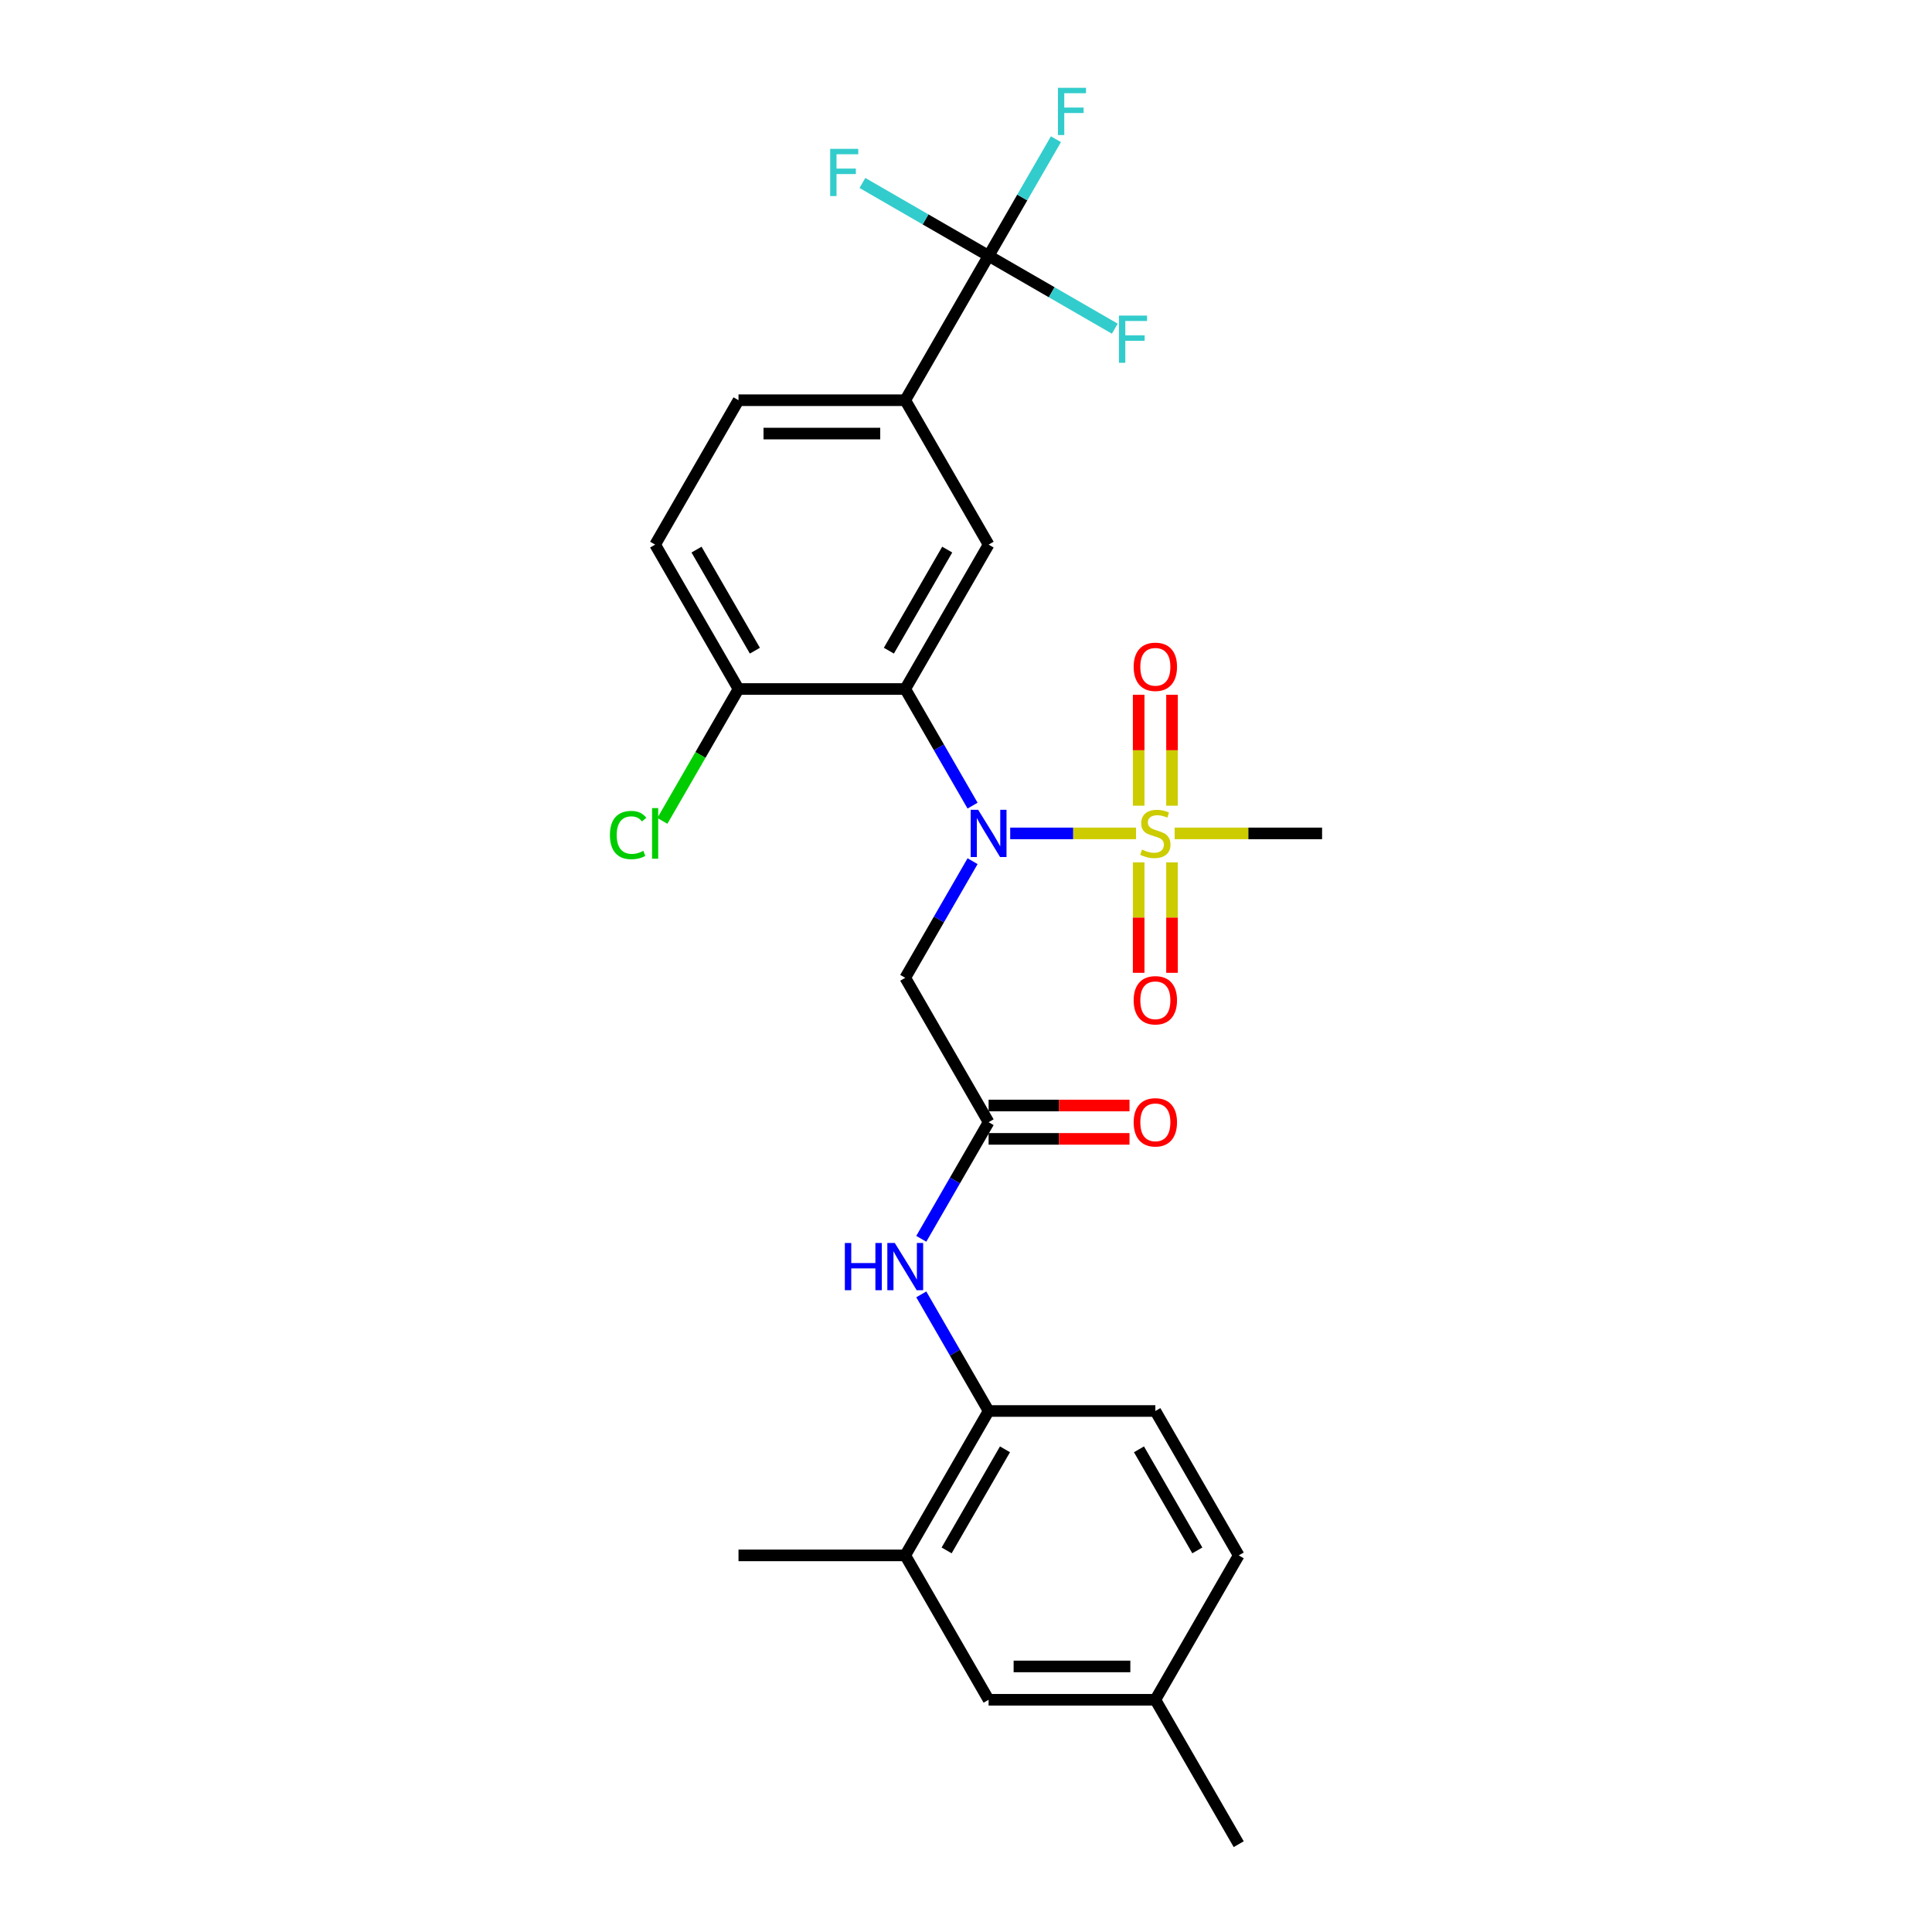 <?xml version='1.0' encoding='iso-8859-1'?>
<svg version='1.1' baseProfile='full'
              xmlns='http://www.w3.org/2000/svg'
                      xmlns:rdkit='http://www.rdkit.org/xml'
                      xmlns:xlink='http://www.w3.org/1999/xlink'
                  xml:space='preserve'
width='1000px' height='1000px' viewBox='0 0 1000 1000'>
<!-- END OF HEADER -->
<rect style='opacity:1.0;fill:#FFFFFF;stroke:none' width='1000' height='1000' x='0' y='0'> </rect>
<path class='bond-0' d='M 588.01,431.371 L 555.445,431.371' style='fill:none;fill-rule:evenodd;stroke:#CCCC00;stroke-width:6px;stroke-linecap:butt;stroke-linejoin:miter;stroke-opacity:1' />
<path class='bond-0' d='M 555.445,431.371 L 522.879,431.371' style='fill:none;fill-rule:evenodd;stroke:#0000FF;stroke-width:6px;stroke-linecap:butt;stroke-linejoin:miter;stroke-opacity:1' />
<path class='bond-9' d='M 606.634,417.028 L 606.634,388.317' style='fill:none;fill-rule:evenodd;stroke:#CCCC00;stroke-width:6px;stroke-linecap:butt;stroke-linejoin:miter;stroke-opacity:1' />
<path class='bond-9' d='M 606.634,388.317 L 606.634,359.607' style='fill:none;fill-rule:evenodd;stroke:#FF0000;stroke-width:6px;stroke-linecap:butt;stroke-linejoin:miter;stroke-opacity:1' />
<path class='bond-9' d='M 589.374,417.028 L 589.374,388.317' style='fill:none;fill-rule:evenodd;stroke:#CCCC00;stroke-width:6px;stroke-linecap:butt;stroke-linejoin:miter;stroke-opacity:1' />
<path class='bond-9' d='M 589.374,388.317 L 589.374,359.607' style='fill:none;fill-rule:evenodd;stroke:#FF0000;stroke-width:6px;stroke-linecap:butt;stroke-linejoin:miter;stroke-opacity:1' />
<path class='bond-10' d='M 589.374,446.37 L 589.374,474.951' style='fill:none;fill-rule:evenodd;stroke:#CCCC00;stroke-width:6px;stroke-linecap:butt;stroke-linejoin:miter;stroke-opacity:1' />
<path class='bond-10' d='M 589.374,474.951 L 589.374,503.531' style='fill:none;fill-rule:evenodd;stroke:#FF0000;stroke-width:6px;stroke-linecap:butt;stroke-linejoin:miter;stroke-opacity:1' />
<path class='bond-10' d='M 606.634,446.37 L 606.634,474.951' style='fill:none;fill-rule:evenodd;stroke:#CCCC00;stroke-width:6px;stroke-linecap:butt;stroke-linejoin:miter;stroke-opacity:1' />
<path class='bond-10' d='M 606.634,474.951 L 606.634,503.531' style='fill:none;fill-rule:evenodd;stroke:#FF0000;stroke-width:6px;stroke-linecap:butt;stroke-linejoin:miter;stroke-opacity:1' />
<path class='bond-21' d='M 607.998,431.371 L 646.151,431.371' style='fill:none;fill-rule:evenodd;stroke:#CCCC00;stroke-width:6px;stroke-linecap:butt;stroke-linejoin:miter;stroke-opacity:1' />
<path class='bond-21' d='M 646.151,431.371 L 684.305,431.371' style='fill:none;fill-rule:evenodd;stroke:#000000;stroke-width:6px;stroke-linecap:butt;stroke-linejoin:miter;stroke-opacity:1' />
<path class='bond-1' d='M 503.401,416.993 L 485.977,386.812' style='fill:none;fill-rule:evenodd;stroke:#0000FF;stroke-width:6px;stroke-linecap:butt;stroke-linejoin:miter;stroke-opacity:1' />
<path class='bond-1' d='M 485.977,386.812 L 468.552,356.632' style='fill:none;fill-rule:evenodd;stroke:#000000;stroke-width:6px;stroke-linecap:butt;stroke-linejoin:miter;stroke-opacity:1' />
<path class='bond-3' d='M 503.401,445.749 L 485.977,475.929' style='fill:none;fill-rule:evenodd;stroke:#0000FF;stroke-width:6px;stroke-linecap:butt;stroke-linejoin:miter;stroke-opacity:1' />
<path class='bond-3' d='M 485.977,475.929 L 468.552,506.11' style='fill:none;fill-rule:evenodd;stroke:#000000;stroke-width:6px;stroke-linecap:butt;stroke-linejoin:miter;stroke-opacity:1' />
<path class='bond-4' d='M 468.552,356.632 L 511.702,281.892' style='fill:none;fill-rule:evenodd;stroke:#000000;stroke-width:6px;stroke-linecap:butt;stroke-linejoin:miter;stroke-opacity:1' />
<path class='bond-4' d='M 460.077,336.791 L 490.282,284.473' style='fill:none;fill-rule:evenodd;stroke:#000000;stroke-width:6px;stroke-linecap:butt;stroke-linejoin:miter;stroke-opacity:1' />
<path class='bond-11' d='M 468.552,356.632 L 382.25,356.632' style='fill:none;fill-rule:evenodd;stroke:#000000;stroke-width:6px;stroke-linecap:butt;stroke-linejoin:miter;stroke-opacity:1' />
<path class='bond-2' d='M 511.702,132.414 L 468.552,207.153' style='fill:none;fill-rule:evenodd;stroke:#000000;stroke-width:6px;stroke-linecap:butt;stroke-linejoin:miter;stroke-opacity:1' />
<path class='bond-18' d='M 511.702,132.414 L 529.127,102.233' style='fill:none;fill-rule:evenodd;stroke:#000000;stroke-width:6px;stroke-linecap:butt;stroke-linejoin:miter;stroke-opacity:1' />
<path class='bond-18' d='M 529.127,102.233 L 546.552,72.053' style='fill:none;fill-rule:evenodd;stroke:#33CCCC;stroke-width:6px;stroke-linecap:butt;stroke-linejoin:miter;stroke-opacity:1' />
<path class='bond-19' d='M 511.702,132.414 L 544.36,151.269' style='fill:none;fill-rule:evenodd;stroke:#000000;stroke-width:6px;stroke-linecap:butt;stroke-linejoin:miter;stroke-opacity:1' />
<path class='bond-19' d='M 544.36,151.269 L 577.018,170.124' style='fill:none;fill-rule:evenodd;stroke:#33CCCC;stroke-width:6px;stroke-linecap:butt;stroke-linejoin:miter;stroke-opacity:1' />
<path class='bond-20' d='M 511.702,132.414 L 479.045,113.559' style='fill:none;fill-rule:evenodd;stroke:#000000;stroke-width:6px;stroke-linecap:butt;stroke-linejoin:miter;stroke-opacity:1' />
<path class='bond-20' d='M 479.045,113.559 L 446.387,94.704' style='fill:none;fill-rule:evenodd;stroke:#33CCCC;stroke-width:6px;stroke-linecap:butt;stroke-linejoin:miter;stroke-opacity:1' />
<path class='bond-5' d='M 468.552,506.11 L 511.702,580.849' style='fill:none;fill-rule:evenodd;stroke:#000000;stroke-width:6px;stroke-linecap:butt;stroke-linejoin:miter;stroke-opacity:1' />
<path class='bond-6' d='M 511.702,281.892 L 468.552,207.153' style='fill:none;fill-rule:evenodd;stroke:#000000;stroke-width:6px;stroke-linecap:butt;stroke-linejoin:miter;stroke-opacity:1' />
<path class='bond-7' d='M 511.702,580.849 L 494.278,611.03' style='fill:none;fill-rule:evenodd;stroke:#000000;stroke-width:6px;stroke-linecap:butt;stroke-linejoin:miter;stroke-opacity:1' />
<path class='bond-7' d='M 494.278,611.03 L 476.853,641.211' style='fill:none;fill-rule:evenodd;stroke:#0000FF;stroke-width:6px;stroke-linecap:butt;stroke-linejoin:miter;stroke-opacity:1' />
<path class='bond-13' d='M 511.702,589.48 L 548.165,589.48' style='fill:none;fill-rule:evenodd;stroke:#000000;stroke-width:6px;stroke-linecap:butt;stroke-linejoin:miter;stroke-opacity:1' />
<path class='bond-13' d='M 548.165,589.48 L 584.627,589.48' style='fill:none;fill-rule:evenodd;stroke:#FF0000;stroke-width:6px;stroke-linecap:butt;stroke-linejoin:miter;stroke-opacity:1' />
<path class='bond-13' d='M 511.702,572.219 L 548.165,572.219' style='fill:none;fill-rule:evenodd;stroke:#000000;stroke-width:6px;stroke-linecap:butt;stroke-linejoin:miter;stroke-opacity:1' />
<path class='bond-13' d='M 548.165,572.219 L 584.627,572.219' style='fill:none;fill-rule:evenodd;stroke:#FF0000;stroke-width:6px;stroke-linecap:butt;stroke-linejoin:miter;stroke-opacity:1' />
<path class='bond-27' d='M 468.552,207.153 L 382.25,207.153' style='fill:none;fill-rule:evenodd;stroke:#000000;stroke-width:6px;stroke-linecap:butt;stroke-linejoin:miter;stroke-opacity:1' />
<path class='bond-27' d='M 455.607,224.414 L 395.196,224.414' style='fill:none;fill-rule:evenodd;stroke:#000000;stroke-width:6px;stroke-linecap:butt;stroke-linejoin:miter;stroke-opacity:1' />
<path class='bond-8' d='M 476.853,669.966 L 494.278,700.147' style='fill:none;fill-rule:evenodd;stroke:#0000FF;stroke-width:6px;stroke-linecap:butt;stroke-linejoin:miter;stroke-opacity:1' />
<path class='bond-8' d='M 494.278,700.147 L 511.702,730.328' style='fill:none;fill-rule:evenodd;stroke:#000000;stroke-width:6px;stroke-linecap:butt;stroke-linejoin:miter;stroke-opacity:1' />
<path class='bond-12' d='M 511.702,730.328 L 468.552,805.067' style='fill:none;fill-rule:evenodd;stroke:#000000;stroke-width:6px;stroke-linecap:butt;stroke-linejoin:miter;stroke-opacity:1' />
<path class='bond-12' d='M 520.178,750.169 L 489.972,802.486' style='fill:none;fill-rule:evenodd;stroke:#000000;stroke-width:6px;stroke-linecap:butt;stroke-linejoin:miter;stroke-opacity:1' />
<path class='bond-17' d='M 511.702,730.328 L 598.004,730.328' style='fill:none;fill-rule:evenodd;stroke:#000000;stroke-width:6px;stroke-linecap:butt;stroke-linejoin:miter;stroke-opacity:1' />
<path class='bond-16' d='M 382.25,356.632 L 339.1,281.892' style='fill:none;fill-rule:evenodd;stroke:#000000;stroke-width:6px;stroke-linecap:butt;stroke-linejoin:miter;stroke-opacity:1' />
<path class='bond-16' d='M 390.726,336.791 L 360.52,284.473' style='fill:none;fill-rule:evenodd;stroke:#000000;stroke-width:6px;stroke-linecap:butt;stroke-linejoin:miter;stroke-opacity:1' />
<path class='bond-23' d='M 382.25,356.632 L 362.548,390.758' style='fill:none;fill-rule:evenodd;stroke:#000000;stroke-width:6px;stroke-linecap:butt;stroke-linejoin:miter;stroke-opacity:1' />
<path class='bond-23' d='M 362.548,390.758 L 342.845,424.884' style='fill:none;fill-rule:evenodd;stroke:#00CC00;stroke-width:6px;stroke-linecap:butt;stroke-linejoin:miter;stroke-opacity:1' />
<path class='bond-14' d='M 468.552,805.067 L 511.702,879.806' style='fill:none;fill-rule:evenodd;stroke:#000000;stroke-width:6px;stroke-linecap:butt;stroke-linejoin:miter;stroke-opacity:1' />
<path class='bond-25' d='M 468.552,805.067 L 382.25,805.067' style='fill:none;fill-rule:evenodd;stroke:#000000;stroke-width:6px;stroke-linecap:butt;stroke-linejoin:miter;stroke-opacity:1' />
<path class='bond-28' d='M 511.702,879.806 L 598.004,879.806' style='fill:none;fill-rule:evenodd;stroke:#000000;stroke-width:6px;stroke-linecap:butt;stroke-linejoin:miter;stroke-opacity:1' />
<path class='bond-28' d='M 524.648,862.546 L 585.059,862.546' style='fill:none;fill-rule:evenodd;stroke:#000000;stroke-width:6px;stroke-linecap:butt;stroke-linejoin:miter;stroke-opacity:1' />
<path class='bond-15' d='M 382.25,207.153 L 339.1,281.892' style='fill:none;fill-rule:evenodd;stroke:#000000;stroke-width:6px;stroke-linecap:butt;stroke-linejoin:miter;stroke-opacity:1' />
<path class='bond-24' d='M 598.004,730.328 L 641.155,805.067' style='fill:none;fill-rule:evenodd;stroke:#000000;stroke-width:6px;stroke-linecap:butt;stroke-linejoin:miter;stroke-opacity:1' />
<path class='bond-24' d='M 589.529,750.169 L 619.734,802.486' style='fill:none;fill-rule:evenodd;stroke:#000000;stroke-width:6px;stroke-linecap:butt;stroke-linejoin:miter;stroke-opacity:1' />
<path class='bond-22' d='M 598.004,879.806 L 641.155,805.067' style='fill:none;fill-rule:evenodd;stroke:#000000;stroke-width:6px;stroke-linecap:butt;stroke-linejoin:miter;stroke-opacity:1' />
<path class='bond-26' d='M 598.004,879.806 L 641.155,954.545' style='fill:none;fill-rule:evenodd;stroke:#000000;stroke-width:6px;stroke-linecap:butt;stroke-linejoin:miter;stroke-opacity:1' />
<path  class='atom-0' d='M 591.1 439.759
Q 591.376 439.863, 592.515 440.346
Q 593.654 440.83, 594.897 441.14
Q 596.174 441.416, 597.417 441.416
Q 599.73 441.416, 601.076 440.312
Q 602.423 439.173, 602.423 437.205
Q 602.423 435.859, 601.732 435.03
Q 601.076 434.202, 600.041 433.753
Q 599.005 433.304, 597.279 432.786
Q 595.104 432.13, 593.792 431.509
Q 592.515 430.888, 591.583 429.576
Q 590.686 428.264, 590.686 426.055
Q 590.686 422.982, 592.757 421.084
Q 594.863 419.185, 599.005 419.185
Q 601.836 419.185, 605.046 420.531
L 604.252 423.19
Q 601.318 421.981, 599.109 421.981
Q 596.727 421.981, 595.415 422.982
Q 594.103 423.949, 594.138 425.641
Q 594.138 426.952, 594.793 427.746
Q 595.484 428.54, 596.45 428.989
Q 597.452 429.438, 599.109 429.956
Q 601.318 430.646, 602.63 431.336
Q 603.941 432.027, 604.873 433.442
Q 605.84 434.823, 605.84 437.205
Q 605.84 440.588, 603.562 442.418
Q 601.318 444.213, 597.555 444.213
Q 595.38 444.213, 593.723 443.729
Q 592.101 443.281, 590.168 442.487
L 591.1 439.759
' fill='#CCCC00'/>
<path  class='atom-1' d='M 506.3 419.151
L 514.309 432.096
Q 515.103 433.373, 516.38 435.686
Q 517.657 437.999, 517.726 438.137
L 517.726 419.151
L 520.971 419.151
L 520.971 443.591
L 517.623 443.591
L 509.027 429.438
Q 508.026 427.781, 506.956 425.882
Q 505.92 423.984, 505.61 423.397
L 505.61 443.591
L 502.434 443.591
L 502.434 419.151
L 506.3 419.151
' fill='#0000FF'/>
<path  class='atom-8' d='M 437.293 643.368
L 440.607 643.368
L 440.607 653.759
L 453.104 653.759
L 453.104 643.368
L 456.418 643.368
L 456.418 667.809
L 453.104 667.809
L 453.104 656.521
L 440.607 656.521
L 440.607 667.809
L 437.293 667.809
L 437.293 643.368
' fill='#0000FF'/>
<path  class='atom-8' d='M 463.149 643.368
L 471.158 656.314
Q 471.952 657.591, 473.229 659.904
Q 474.507 662.217, 474.576 662.355
L 474.576 643.368
L 477.821 643.368
L 477.821 667.809
L 474.472 667.809
L 465.876 653.655
Q 464.875 651.998, 463.805 650.1
Q 462.77 648.201, 462.459 647.614
L 462.459 667.809
L 459.283 667.809
L 459.283 643.368
L 463.149 643.368
' fill='#0000FF'/>
<path  class='atom-10' d='M 586.785 345.139
Q 586.785 339.27, 589.684 335.991
Q 592.584 332.711, 598.004 332.711
Q 603.424 332.711, 606.323 335.991
Q 609.223 339.27, 609.223 345.139
Q 609.223 351.076, 606.289 354.459
Q 603.355 357.808, 598.004 357.808
Q 592.619 357.808, 589.684 354.459
Q 586.785 351.111, 586.785 345.139
M 598.004 355.046
Q 601.732 355.046, 603.734 352.56
Q 605.771 350.04, 605.771 345.139
Q 605.771 340.34, 603.734 337.924
Q 601.732 335.473, 598.004 335.473
Q 594.276 335.473, 592.239 337.889
Q 590.237 340.306, 590.237 345.139
Q 590.237 350.075, 592.239 352.56
Q 594.276 355.046, 598.004 355.046
' fill='#FF0000'/>
<path  class='atom-11' d='M 586.785 517.741
Q 586.785 511.873, 589.684 508.593
Q 592.584 505.314, 598.004 505.314
Q 603.424 505.314, 606.323 508.593
Q 609.223 511.873, 609.223 517.741
Q 609.223 523.679, 606.289 527.062
Q 603.355 530.41, 598.004 530.41
Q 592.619 530.41, 589.684 527.062
Q 586.785 523.713, 586.785 517.741
M 598.004 527.649
Q 601.732 527.649, 603.734 525.163
Q 605.771 522.643, 605.771 517.741
Q 605.771 512.943, 603.734 510.527
Q 601.732 508.076, 598.004 508.076
Q 594.276 508.076, 592.239 510.492
Q 590.237 512.908, 590.237 517.741
Q 590.237 522.678, 592.239 525.163
Q 594.276 527.649, 598.004 527.649
' fill='#FF0000'/>
<path  class='atom-14' d='M 586.785 580.918
Q 586.785 575.05, 589.684 571.77
Q 592.584 568.491, 598.004 568.491
Q 603.424 568.491, 606.323 571.77
Q 609.223 575.05, 609.223 580.918
Q 609.223 586.856, 606.289 590.239
Q 603.355 593.587, 598.004 593.587
Q 592.619 593.587, 589.684 590.239
Q 586.785 586.89, 586.785 580.918
M 598.004 590.826
Q 601.732 590.826, 603.734 588.34
Q 605.771 585.82, 605.771 580.918
Q 605.771 576.12, 603.734 573.704
Q 601.732 571.253, 598.004 571.253
Q 594.276 571.253, 592.239 573.669
Q 590.237 576.086, 590.237 580.918
Q 590.237 585.855, 592.239 588.34
Q 594.276 590.826, 598.004 590.826
' fill='#FF0000'/>
<path  class='atom-19' d='M 547.587 45.455
L 562.12 45.455
L 562.12 48.251
L 550.866 48.251
L 550.866 55.673
L 560.877 55.673
L 560.877 58.503
L 550.866 58.503
L 550.866 69.895
L 547.587 69.895
L 547.587 45.455
' fill='#33CCCC'/>
<path  class='atom-20' d='M 579.175 163.344
L 593.708 163.344
L 593.708 166.141
L 582.455 166.141
L 582.455 173.563
L 592.466 173.563
L 592.466 176.393
L 582.455 176.393
L 582.455 187.785
L 579.175 187.785
L 579.175 163.344
' fill='#33CCCC'/>
<path  class='atom-21' d='M 429.697 77.043
L 444.23 77.043
L 444.23 79.839
L 432.976 79.839
L 432.976 87.261
L 442.987 87.261
L 442.987 90.092
L 432.976 90.092
L 432.976 101.484
L 429.697 101.484
L 429.697 77.043
' fill='#33CCCC'/>
<path  class='atom-24' d='M 315.695 432.217
Q 315.695 426.141, 318.525 422.965
Q 321.391 419.755, 326.81 419.755
Q 331.85 419.755, 334.543 423.31
L 332.265 425.174
Q 330.297 422.585, 326.81 422.585
Q 323.117 422.585, 321.149 425.071
Q 319.216 427.522, 319.216 432.217
Q 319.216 437.05, 321.218 439.535
Q 323.255 442.021, 327.19 442.021
Q 329.883 442.021, 333.024 440.398
L 333.991 442.987
Q 332.713 443.816, 330.78 444.299
Q 328.847 444.782, 326.707 444.782
Q 321.391 444.782, 318.525 441.537
Q 315.695 438.292, 315.695 432.217
' fill='#00CC00'/>
<path  class='atom-24' d='M 337.512 418.27
L 340.688 418.27
L 340.688 444.471
L 337.512 444.471
L 337.512 418.27
' fill='#00CC00'/>
</svg>
